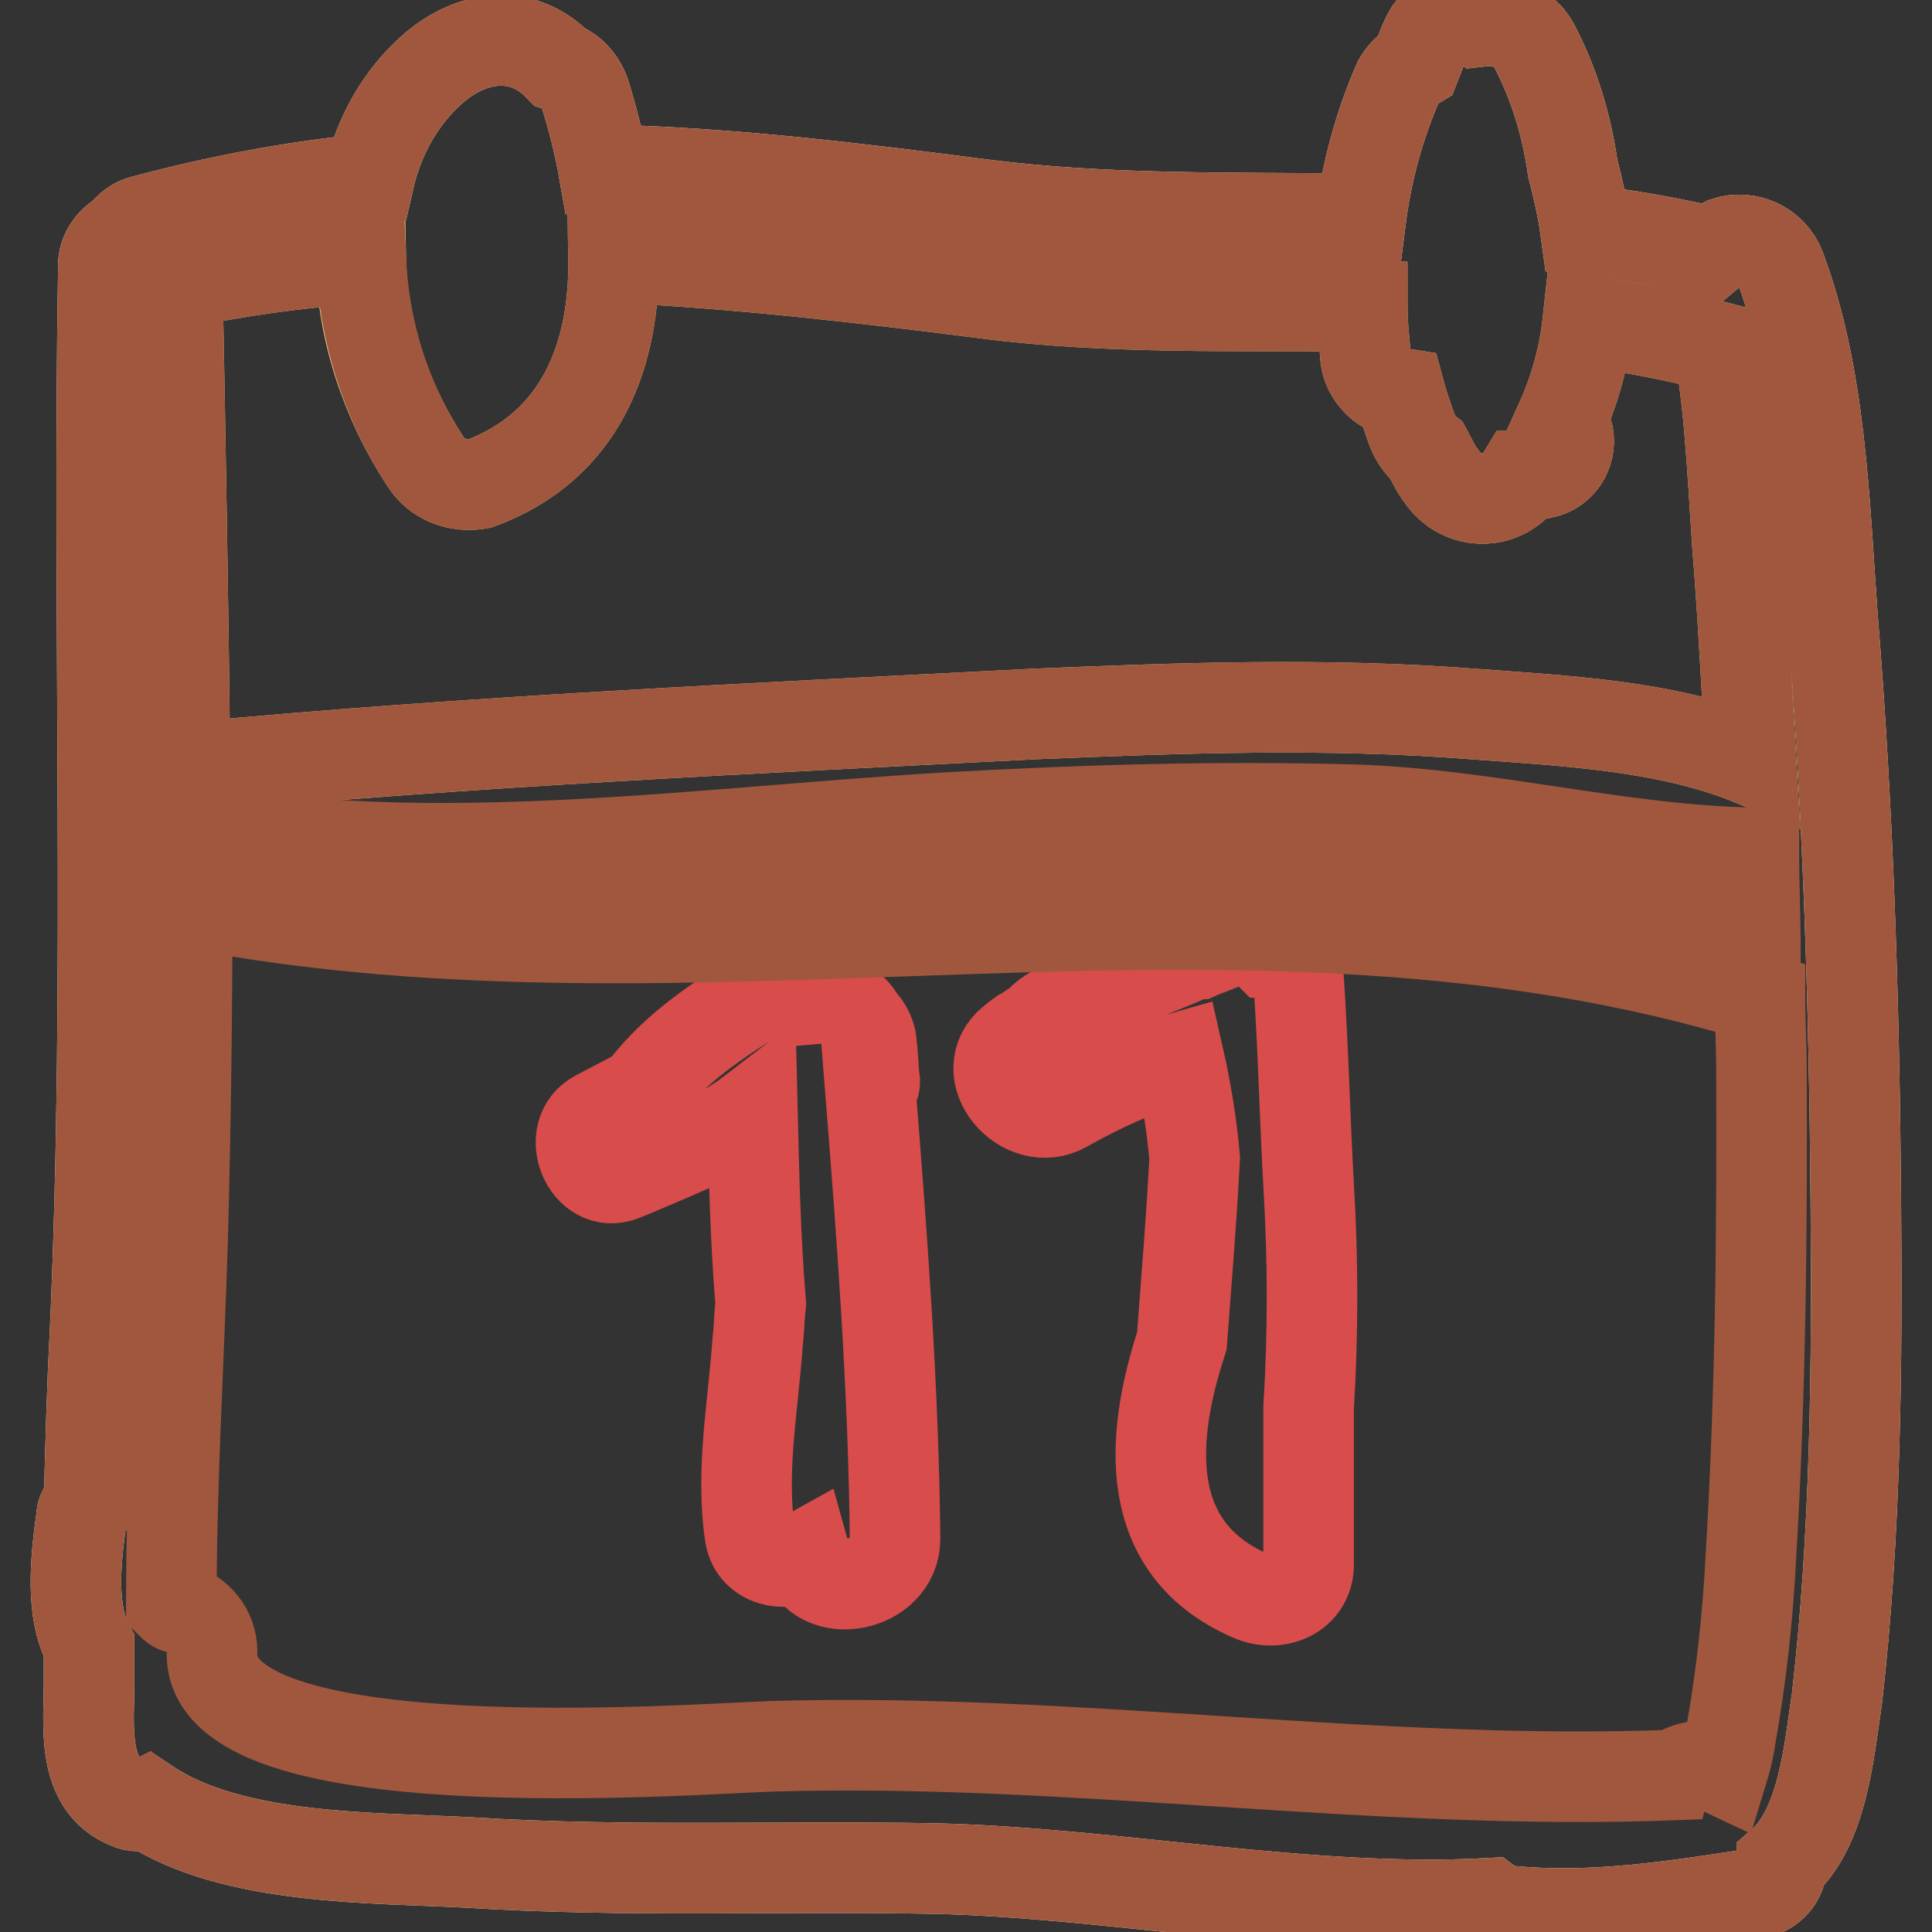 <?xml version="1.0" encoding="utf-8"?>
<!-- Svg Vector Icons : http://www.onlinewebfonts.com/icon -->
<!DOCTYPE svg PUBLIC "-//W3C//DTD SVG 1.1//EN" "http://www.w3.org/Graphics/SVG/1.1/DTD/svg11.dtd">
<svg version="1.1" xmlns="http://www.w3.org/2000/svg" xmlns:xlink="http://www.w3.org/1999/xlink" x="0px" y="0px" viewBox="0 0 256 256" enable-background="new 0 0 256 256" xml:space="preserve">
<rect x="0" y="0" width="256" height="256" fill="#333333" stroke="none"/>
<g> <path stroke-width="12" fill-opacity="0" stroke="#f7f7cc"  d="M245.9,158.7c-0.2-25.6-1-51.4-3.1-77.1c-1.1-15.1-1.5-31.7-6.9-46.1c-1.1-2.9-4.4-4.4-7.3-3.4 c-0.8,0.4-1.3,0.8-1.9,1.3c-5.5-1.3-11.1-2.3-16.6-2.9c-0.4-2.9-1-5.5-1.7-8.2c-0.8-5.7-2.5-11.3-5.2-16.4c-1.3-2.3-4-3.4-6.7-3.1 c-0.2-0.2-0.4-0.2-0.6-0.2c-1.1-0.2-2.3-0.2-3.3-0.2c-1.1,0-2.3,0.6-3.1,1.7c-0.8,1.3-1.3,2.9-1.9,4.4c-1,0.6-1.7,1.3-2.3,2.3 c-2.5,5.7-4.2,11.9-5,18.2c-16.8-0.2-33.7,0.2-50.1-1.9C114,25,97,22.9,80,22.5c-0.6-3.4-1.5-6.9-2.5-10.1 c-0.6-1.7-1.9-3.1-3.4-3.6c-5-5.2-11.7-4-16.6,0.2c-4.4,3.8-7.3,9-8.6,14.7c-10.1,1-20.1,2.9-29.8,5.5c-1.1,0.2-2.1,1-2.7,1.9 c-1.5,0.8-2.7,2.3-2.7,4c-0.8,47,1,94.3-1.1,141.3c-0.4,7.5-0.6,15.1-0.8,22.8c-0.6,0.6-1,1.1-1,1.9c-0.8,5.7-1.5,12.4,1,17v5 c0,5.4-1.1,13.4,5.2,15.9c0.8,0.4,1.7,0.4,2.5,0c11.3,7.6,30.2,7.1,42.8,7.8c20.7,1.3,41.1,0.4,61.8,0.8 c23.9,0.6,49.1,5.9,73.2,4.6c0.8,0.6,1.7,1,2.5,1c11.1,1.1,21.8-0.6,32.9-2.3c1.9-0.4,3.4-1.9,3.4-4c5.5-4.8,6.3-15.3,7.3-21.8 C245.9,203.4,246.1,180.9,245.9,158.7z"/> <path stroke-width="12" fill-opacity="0" stroke="#efd587"  d="M47.8,34.2c0.2,9.6,3.3,18.9,8.6,27c1.5,2.3,4.2,3.4,7.1,2.9c13.6-5,18-17.2,17.8-30 c16.6,0.8,33.1,2.7,49.5,4.8c16.4,2.1,33.1,1.5,49.7,1.7c0,2.1,0.2,4,0.4,6.1c0,2.7,2.1,5,4.6,5.4c0.4,1.5,1,3.1,1.5,4.6 c0.4,1.1,1.1,2.3,2.1,3.1c0.6,1.1,1.1,2.3,1.9,3.3c1.9,2.9,5.7,3.8,8.6,2.1c1-0.6,1.5-1.1,2.1-2.1c1,0,1.7-0.2,2.7-0.4 c2.3-0.4,3.8-2.7,3.4-5c-0.2-0.8-0.4-1.3-1-1.9c1.9-4.2,3.1-8.6,3.6-13.2c5.9,0.8,11.7,1.9,17.4,3.4c1.7,9.8,1.9,20.3,2.7,29.8 c0.6,8.2,1,16.4,1.5,24.9c-11.3-4.6-24.9-5.2-36.9-6.1c-19.3-1.5-38.6-0.8-57.9,0c-37.1,1.9-74.8,3.6-111.9,7.1 c-0.2,0-0.4,0.2-0.8,0.2c-0.2-21.4-0.6-42.8-1-64.3C31.4,35.9,39.6,34.8,47.8,34.2L47.8,34.2z"/> <path stroke-width="12" fill-opacity="0" stroke="#d84c4b"  d="M115.9,143.4v-0.2c-0.2-1.5-0.2-3.1-0.4-4.6c0-1.3-0.6-2.5-1.5-3.4c-1-1.9-3.1-3.1-5.4-2.9 c-1.3-2.1-4.2-2.9-6.3-1.5h-0.2c-5.7,3.6-11.5,7.1-15.9,12.4c-0.4,0.4-0.6,1-0.8,1.3l-6.3,3.3c-4.4,2.3-1.3,9.9,3.4,8l1-0.4 c4-1.7,8.2-3.4,12-5.4c1.5-0.8,2.9-1.7,4.2-2.7c0.2,8.4,0.4,17,1.1,25.4c-0.2,1.7-0.2,3.4-0.4,5c-0.6,8.6-2.3,17.4-1,25.8 c0.6,3.4,4.6,4.2,7.3,2.7c1.7,6.1,11.9,4.2,11.9-2.3c-0.2-19.9-1.7-39.8-3.3-59.9C115.9,144,115.9,143.6,115.9,143.4z M172.1,130.2 c0-2.1-1.9-4-4-4c-1.5-1.5-3.8-2.1-5.7-1.3c-1.1,0.6-2.5,1-3.6,1.5c-0.6,0-1.3,0.2-1.9,0.6c-4.4,1.9-8.6,3.3-12.6,5.2 c-1.3,0.6-2.7,1-4,1.5c-1.1,0.4-1.9,1-2.7,1.9c-0.6,0.4-1.3,0.8-1.9,1.3c-0.2,0-0.2,0-0.4,0.2c-0.4,0.2-0.8,0.6-1.1,0.8 c-5.2,4.2,1.5,11.9,6.9,8.8c4.8-2.7,9.8-5,15.1-6.5c1,4.4,1.7,8.8,2.1,13.2c-0.4,8-1.1,16.3-1.7,24.3c-4.2,12.8-5.4,27.5,9.2,33.8 c3.4,1.5,7.6-0.2,7.6-4.2v-20.8c0.6-9.8,0.6-19.5,0-29.4C172.9,148.2,172.7,139.2,172.1,130.2L172.1,130.2z"/> <path stroke-width="12" fill-opacity="0" stroke="#a1573e"  d="M245.9,158.7c-0.2-25.6-1-51.4-3.1-77.1c-1.1-15.1-1.5-31.7-6.9-46.1c-1.1-2.9-4.4-4.4-7.3-3.4 c-0.8,0.4-1.3,0.8-1.9,1.3c-5.5-1.3-11.1-2.3-16.6-2.9c-0.4-2.9-1-5.5-1.7-8.2c-0.8-5.7-2.5-11.3-5.2-16.4c-1.3-2.3-4-3.4-6.7-3.1 c-0.2-0.2-0.4-0.2-0.6-0.2c-1.1-0.2-2.3-0.2-3.3-0.2c-1.1,0-2.3,0.6-3.1,1.7c-0.8,1.3-1.3,2.9-1.9,4.4c-1,0.6-1.7,1.3-2.3,2.3 c-2.5,5.7-4.2,11.9-5,18.2c-16.8-0.2-33.7,0.2-50.1-1.9C114,25,97,22.9,80,22.5c-0.6-3.4-1.5-6.9-2.5-10.1 c-0.6-1.7-1.9-3.1-3.4-3.6c-5-5.2-11.7-4-16.6,0.2c-4.4,3.8-7.3,9-8.6,14.7c-10.1,1-20.1,2.9-29.8,5.5c-1.1,0.2-2.1,1-2.7,1.9 c-1.5,0.8-2.7,2.3-2.7,4c-0.8,47,1,94.3-1.1,141.3c-0.4,7.5-0.6,15.1-0.8,22.8c-0.6,0.6-1,1.1-1,1.9c-0.8,5.7-1.5,12.4,1,17v5 c0,5.4-1.1,13.4,5.2,15.9c0.8,0.4,1.7,0.4,2.5,0c11.3,7.6,30.2,7.1,42.8,7.8c20.7,1.3,41.1,0.4,61.8,0.8 c23.9,0.6,49.1,5.9,73.2,4.6c0.8,0.6,1.7,1,2.5,1c11.1,1.1,21.8-0.6,32.9-2.3c1.9-0.4,3.4-1.9,3.4-4c5.5-4.8,6.3-15.3,7.3-21.8 C245.9,203.4,246.1,180.9,245.9,158.7z M232.6,126c-66.9-21.2-139-3.6-208.1-10.9v-5.5c32.9,6.1,68.6,0.6,101.7-1.3 c17.8-1,35.6-1.5,53.4-1c17.8,0.6,35.2,5.4,52.8,5.7C232.4,117.4,232.6,121.6,232.6,126L232.6,126z M47.8,34.2 c0.4,9.6,3.3,18.9,8.6,27c1.5,2.3,4.2,3.4,7.1,2.9c13.6-5,18-17.2,17.8-30c16.6,0.8,33.1,2.7,49.5,4.8c16.4,2.1,33.1,1.5,49.7,1.7 c0,2.1,0.2,4,0.4,6.1c0,2.7,2.1,5,4.6,5.4c0.4,1.5,1,3.1,1.5,4.6c0.4,1.1,1.1,2.3,2.1,3.1c0.6,1.1,1.1,2.3,1.9,3.3 c1.9,2.9,5.7,3.8,8.6,2.1c1-0.6,1.5-1.1,2.1-2.1c1,0,1.7-0.2,2.7-0.4c2.3-0.4,3.8-2.7,3.4-5c-0.2-0.8-0.4-1.3-1-1.9 c1.9-4.2,3.1-8.6,3.6-13.2c5.9,0.8,11.7,1.9,17.4,3.4c1.7,9.8,1.9,20.3,2.7,29.8c0.6,8.2,1,16.4,1.5,24.9 c-11.3-4.6-24.9-5.2-36.9-6.1c-19.3-1.5-38.6-0.8-57.9,0c-37.1,1.9-74.8,3.6-111.9,7.1c-0.2,0-0.4,0.2-0.8,0.2 c-0.2-21.4-0.6-42.8-1-64.3C31.4,35.9,39.6,34.8,47.8,34.2L47.8,34.2z M232,206.3c-0.4,8-1.3,16.1-2.7,23.9c-0.2,1.5-0.6,3.1-1,4.4 c-1.7-0.8-3.6-0.8-5.4,0c-0.4,0.2-1,0.4-1.1,0.6c-40,1.5-79.7-5-119.7-3.8c-11.3,0.4-75,5.2-74-12.6c0-2.7-1.9-5-4.4-5.7 c-0.4,0-0.8-0.4-1-0.6c0-16.1,1-32.1,1.5-48.2c0.4-14.9,0.6-29.8,0.6-44.7c69,13.4,140-8.4,208.4,12.6c0,3.1,0.2,6.1,0.2,9.2 C233.5,162.9,233.3,184.7,232,206.3L232,206.3z"/></g>
</svg>